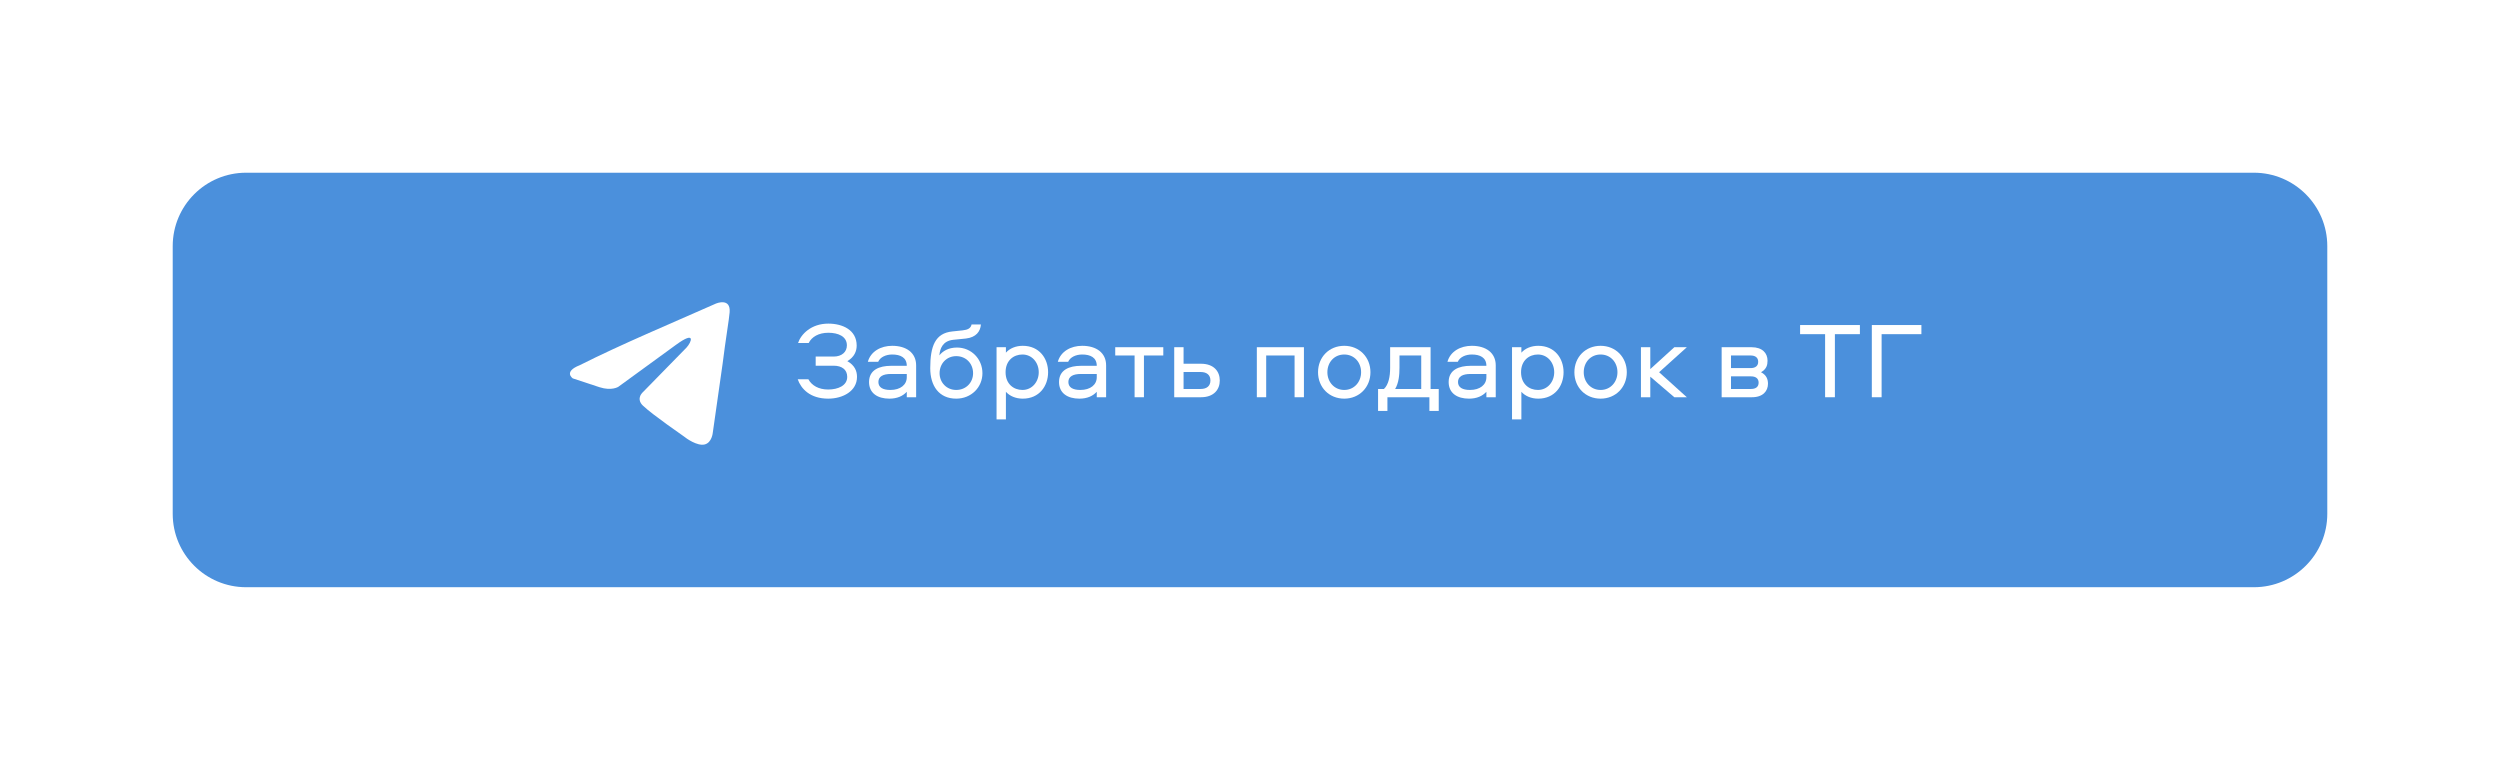 <?xml version="1.0" encoding="UTF-8"?> <svg xmlns="http://www.w3.org/2000/svg" width="579" height="176" viewBox="0 0 579 176" fill="none"> <g clip-path="url(#clip0_1822_141)"> <g filter="url(#filter0_d_1822_141)"> <path d="M522 36H57C47.611 36 40 43.611 40 53V115C40 124.389 47.611 132 57 132H522C531.389 132 539 124.389 539 115V53C539 43.611 531.389 36 522 36Z" fill="#4B90DC"></path> </g> <path d="M165.846 70.291C165.846 70.291 169.268 68.863 168.983 72.332C168.889 73.76 168.033 78.76 167.367 84.168L165.085 100.186C165.085 100.186 164.895 102.533 163.184 102.941C161.472 103.349 158.905 101.513 158.43 101.105C158.05 100.799 151.299 96.207 148.922 93.963C148.256 93.35 147.496 92.126 149.017 90.698L159 80.495C160.142 79.27 161.282 76.413 156.528 79.882L143.217 89.575C143.217 89.575 141.696 90.596 138.844 89.677L132.664 87.637C132.664 87.637 130.382 86.106 134.28 84.576C143.788 79.78 155.482 74.883 165.846 70.291Z" fill="white"></path> <path d="M196.215 87.291C196.215 85.603 194.981 84.697 193.067 84.697H188.911V82.581H193.067C194.981 82.581 196.139 81.498 196.139 79.987C196.139 77.897 194.125 77.066 191.833 77.066C189.617 77.066 187.98 78.023 187.3 79.433H184.831C185.511 77.393 187.879 74.95 191.833 74.95C195.132 74.95 198.406 76.411 198.406 80.037C198.406 81.347 197.852 82.707 196.24 83.639C197.978 84.621 198.482 85.956 198.482 87.291C198.482 90.565 195.233 92.328 191.808 92.328C187.577 92.328 185.511 90.011 184.756 87.845H187.224C188.005 89.28 189.591 90.212 191.808 90.212C194.099 90.212 196.215 89.306 196.215 87.291Z" fill="white"></path> <path d="M206.636 80.088C209.935 80.088 212.176 81.725 212.176 84.621V92H210.01V90.741C209.104 91.723 207.794 92.328 205.981 92.328C203.261 92.328 201.271 91.069 201.271 88.475C201.271 85.654 203.664 84.722 206.359 84.722H210.01C210.01 82.808 208.55 82.103 206.636 82.103C205.225 82.103 203.865 82.682 203.387 83.79H200.994C201.649 81.397 203.991 80.088 206.636 80.088ZM210.01 87.366V86.611H206.333C204.52 86.611 203.437 87.19 203.437 88.475C203.437 89.759 204.52 90.313 206.208 90.313C208.55 90.313 210.01 89.104 210.01 87.366Z" fill="white"></path> <path d="M221.639 80.491C224.963 80.491 227.532 83.135 227.532 86.434C227.532 89.709 224.938 92.328 221.462 92.328C217.483 92.328 215.443 89.381 215.443 85.276C215.443 80.138 216.602 77.166 220.556 76.763L222.948 76.512C224.132 76.386 224.837 76.033 225.013 75.152H227.179C227.053 76.763 226.071 78.124 223.729 78.4L220.732 78.703C218.289 78.98 217.685 80.793 217.559 82.304C218.289 81.372 219.599 80.491 221.639 80.491ZM221.462 90.313C223.754 90.313 225.366 88.575 225.366 86.434C225.366 84.218 223.754 82.481 221.462 82.481C219.221 82.481 217.609 84.218 217.609 86.434C217.609 88.575 219.221 90.313 221.462 90.313Z" fill="white"></path> <path d="M232.968 97.138H230.802V80.415H232.968V81.675C233.849 80.692 235.234 80.088 236.872 80.088C240.7 80.088 242.74 83.009 242.74 86.208C242.74 89.406 240.7 92.328 236.872 92.328C235.234 92.328 233.849 91.723 232.968 90.741V97.138ZM232.892 86.208C232.892 88.953 234.781 90.313 236.796 90.313C239.037 90.313 240.574 88.424 240.574 86.208C240.574 83.992 239.037 82.103 236.796 82.103C234.781 82.103 232.892 83.463 232.892 86.208Z" fill="white"></path> <path d="M250.635 80.088C253.935 80.088 256.176 81.725 256.176 84.621V92H254.01V90.741C253.104 91.723 251.794 92.328 249.981 92.328C247.261 92.328 245.271 91.069 245.271 88.475C245.271 85.654 247.664 84.722 250.358 84.722H254.01C254.01 82.808 252.55 82.103 250.635 82.103C249.225 82.103 247.865 82.682 247.387 83.79H244.994C245.649 81.397 247.991 80.088 250.635 80.088ZM254.01 87.366V86.611H250.333C248.52 86.611 247.437 87.19 247.437 88.475C247.437 89.759 248.52 90.313 250.207 90.313C252.55 90.313 254.01 89.104 254.01 87.366Z" fill="white"></path> <path d="M258.288 82.329V80.415H269.42V82.329H264.937V92H262.771V82.329H258.288Z" fill="white"></path> <path d="M274.115 84.243H278.144C281.141 84.243 282.501 86.032 282.501 88.122C282.501 90.212 281.141 92 278.144 92H271.949V80.415H274.115V84.243ZM274.115 90.086H278.069C279.479 90.086 280.335 89.406 280.335 88.122C280.335 86.838 279.479 86.157 278.069 86.157H274.115V90.086Z" fill="white"></path> <path d="M291.083 80.415H301.988V92H299.823V82.329H293.249V92H291.083V80.415Z" fill="white"></path> <path d="M311.326 80.088C314.802 80.088 317.396 82.707 317.396 86.208C317.396 89.709 314.802 92.328 311.326 92.328C307.826 92.328 305.257 89.709 305.257 86.208C305.257 82.707 307.826 80.088 311.326 80.088ZM311.326 90.313C313.618 90.313 315.23 88.475 315.23 86.208C315.23 83.891 313.618 82.103 311.326 82.103C309.035 82.103 307.423 83.891 307.423 86.208C307.423 88.475 309.035 90.313 311.326 90.313Z" fill="white"></path> <path d="M333.213 95.174H331.047V92H321.326V95.174H319.16V90.086H320.52C321.603 89.079 321.955 87.165 321.955 85.226V80.415H331.324V90.086H333.213V95.174ZM324.121 82.329V85.201C324.121 86.812 323.945 88.726 323.114 90.086H329.158V82.329H324.121Z" fill="white"></path> <path d="M340.873 80.088C344.172 80.088 346.414 81.725 346.414 84.621V92H344.248V90.741C343.341 91.723 342.032 92.328 340.218 92.328C337.498 92.328 335.509 91.069 335.509 88.475C335.509 85.654 337.901 84.722 340.596 84.722H344.248C344.248 82.808 342.787 82.103 340.873 82.103C339.463 82.103 338.103 82.682 337.624 83.79H335.232C335.887 81.397 338.229 80.088 340.873 80.088ZM344.248 87.366V86.611H340.571C338.758 86.611 337.675 87.19 337.675 88.475C337.675 89.759 338.758 90.313 340.445 90.313C342.787 90.313 344.248 89.104 344.248 87.366Z" fill="white"></path> <path d="M352.35 97.138H350.184V80.415H352.35V81.675C353.232 80.692 354.617 80.088 356.254 80.088C360.082 80.088 362.122 83.009 362.122 86.208C362.122 89.406 360.082 92.328 356.254 92.328C354.617 92.328 353.232 91.723 352.35 90.741V97.138ZM352.275 86.208C352.275 88.953 354.164 90.313 356.178 90.313C358.42 90.313 359.956 88.424 359.956 86.208C359.956 83.992 358.42 82.103 356.178 82.103C354.164 82.103 352.275 83.463 352.275 86.208Z" fill="white"></path> <path d="M370.698 80.088C374.173 80.088 376.767 82.707 376.767 86.208C376.767 89.709 374.173 92.328 370.698 92.328C367.197 92.328 364.628 89.709 364.628 86.208C364.628 82.707 367.197 80.088 370.698 80.088ZM370.698 90.313C372.99 90.313 374.602 88.475 374.602 86.208C374.602 83.891 372.99 82.103 370.698 82.103C368.406 82.103 366.794 83.891 366.794 86.208C366.794 88.475 368.406 90.313 370.698 90.313Z" fill="white"></path> <path d="M380.042 80.415H382.208V85.478L387.774 80.415H390.67L384.248 86.208L390.67 92H387.774L382.208 87.24V92H380.042V80.415Z" fill="white"></path> <path d="M407.851 86.208C409.161 86.888 409.463 87.895 409.463 88.877C409.463 90.59 408.279 92 405.761 92H398.734V80.415H405.66C408.179 80.415 409.362 81.8 409.362 83.538C409.362 84.52 409.136 85.478 407.851 86.208ZM400.9 90.086H405.534C406.617 90.086 407.297 89.608 407.297 88.626C407.297 87.643 406.617 87.165 405.534 87.165H400.9V90.086ZM400.9 85.251H405.433C406.516 85.251 407.196 84.772 407.196 83.79C407.196 82.808 406.516 82.329 405.433 82.329H400.9V85.251Z" fill="white"></path> <path d="M416.902 75.278H430.753V77.393H424.961V92H422.694V77.393H416.902V75.278Z" fill="white"></path> <path d="M433.514 75.278H444.998V77.393H435.781V92H433.514V75.278Z" fill="white"></path> </g> <defs> <filter id="filter0_d_1822_141" x="0" y="0" width="579" height="176" filterUnits="userSpaceOnUse" color-interpolation-filters="sRGB"> <feFlood flood-opacity="0" result="BackgroundImageFix"></feFlood> <feColorMatrix in="SourceAlpha" type="matrix" values="0 0 0 0 0 0 0 0 0 0 0 0 0 0 0 0 0 0 127 0" result="hardAlpha"></feColorMatrix> <feOffset dy="4"></feOffset> <feGaussianBlur stdDeviation="20"></feGaussianBlur> <feComposite in2="hardAlpha" operator="out"></feComposite> <feColorMatrix type="matrix" values="0 0 0 0 0.294 0 0 0 0 0.565 0 0 0 0 0.863 0 0 0 0.29 0"></feColorMatrix> <feBlend mode="normal" in2="BackgroundImageFix" result="effect1_dropShadow_1822_141"></feBlend> <feBlend mode="normal" in="SourceGraphic" in2="effect1_dropShadow_1822_141" result="shape"></feBlend> </filter> <clipPath id="clip0_1822_141"> <rect width="579" height="176" fill="white"></rect> </clipPath> </defs> </svg> 